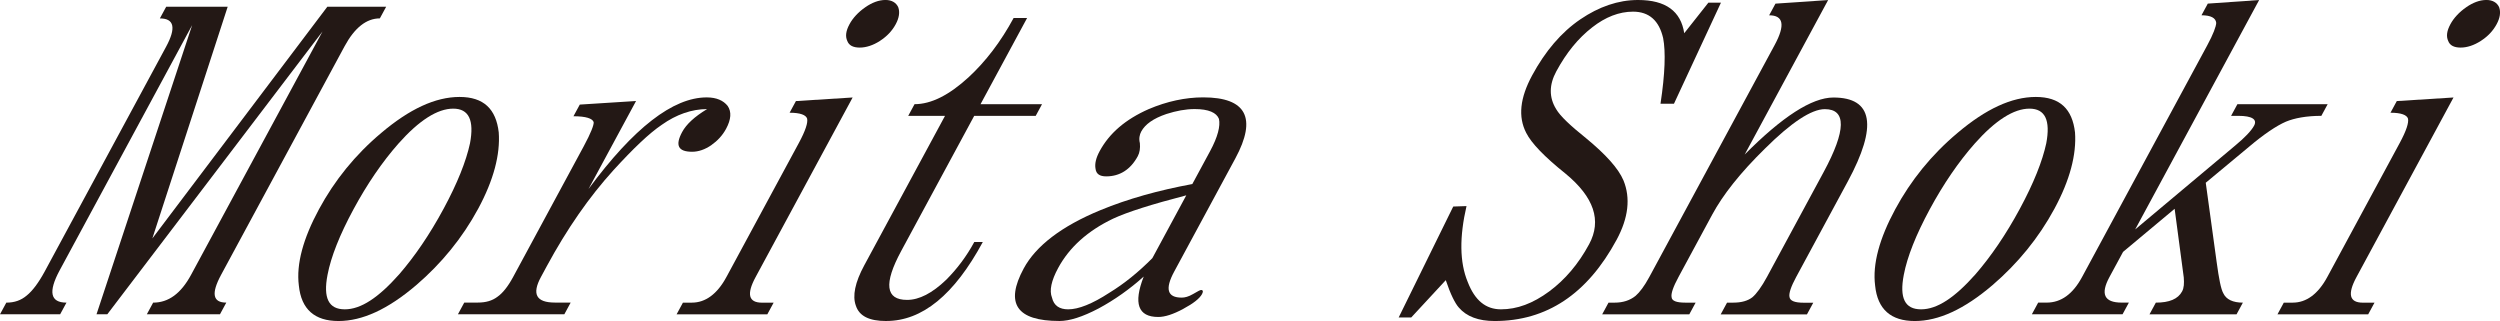 <?xml version="1.0" encoding="UTF-8"?>
<svg id="b" data-name="レイヤー 2" xmlns="http://www.w3.org/2000/svg" viewBox="0 0 851.19 109.3">
  <g id="c" data-name="デザイン">
    <g>
      <path d="M49.99,107.01l2.15-3.97c5.2,0,9.45-3.06,12.92-9.48L109.82,10.7,36.53,107.01h-3.67L65.42,8.56,20.32,92.03c-3.96,7.34-3.19,11.01,2.31,11.01l-2.15,3.97H0l2.15-3.97c2.75,0,5-.76,6.98-2.45,1.9-1.53,3.99-4.28,6.06-8.1L56.56,15.9c3.47-6.42,2.76-9.63-2.13-9.63l2.15-3.97h20.94l-25.65,78.88L111.45,2.29h20.03l-2.15,3.97c-4.59,0-8.61,3.21-12,9.48l-42.04,77.81c-3.47,6.42-2.83,9.48,1.76,9.48l-2.15,3.97h-24.92Z" fill="#231815"/>
      <path d="M141.73,97.07c-9.66,8.25-18.38,12.23-26.48,12.23s-12.68-3.97-13.5-12.08c-.93-7.34,1.49-16.05,6.86-25.99,5.29-9.78,12.29-18.5,21.22-25.99,9.58-8.1,18.38-12.23,26.63-12.23s12.44,4.13,13.35,12.08c.54,7.49-1.72,16.2-7.01,25.99-5.37,9.94-12.52,18.65-21.07,25.99ZM160.03,48.76c1.46-7.8-.37-11.77-5.72-11.77s-11.62,3.97-18.67,11.92c-5.53,6.27-10.64,13.76-15.27,22.32-4.71,8.71-7.68,16.2-8.85,22.32-1.54,7.95.37,11.77,5.87,11.77s11.47-3.97,18.52-11.92c5.29-6.11,10.33-13.45,15.12-22.32,4.71-8.71,7.68-16.2,9-22.32Z" fill="#231815"/>
      <path d="M242.25,49.38c-2.2,1.53-4.45,2.29-6.59,2.29-4.74,0-5.88-2.14-3.4-6.73,1.4-2.6,4.18-5.2,8.49-7.8-5.2,0-10.47,1.83-15.43,5.35-4.32,2.91-9.73,8.1-16.44,15.44-8.32,9.17-15.86,20.03-22.72,32.71l-1.98,3.67c-3.14,5.81-1.65,8.71,4.77,8.71h5.35l-2.15,3.97h-36.23l2.15-3.97h4.59c2.75,0,4.92-.61,6.73-1.99,1.73-1.22,3.5-3.36,5.32-6.73l24.03-44.48c2.48-4.59,3.51-7.34,3.39-8.25-.41-1.22-2.59-1.99-6.88-1.99l2.15-3.97,19.16-1.22-16.19,29.96c15.36-20.79,28.77-31.19,40.24-31.19,3.36,0,5.69,1.07,7.14,2.9,1.37,1.99,1.19,4.59-.54,7.8-1.24,2.29-2.99,4.13-4.96,5.5Z" fill="#231815"/>
      <path d="M230.37,107.01l2.15-3.97h3.06c4.59,0,8.6-2.9,11.74-8.71l24.7-45.71c2.23-4.13,3.11-6.88,2.78-8.25-.41-1.22-2.29-1.99-5.96-1.99l2.15-3.97,19.31-1.22-33.04,61.15c-3.14,5.81-2.41,8.71,2.17,8.71h3.97l-2.15,3.97h-30.88ZM299.63,13.91c-2.35,1.53-4.76,2.29-6.9,2.29-2.29,0-3.71-.76-4.26-2.29-.7-1.53-.48-3.36.76-5.66,1.16-2.14,2.99-4.13,5.43-5.81,2.2-1.53,4.53-2.45,6.83-2.45,2.14,0,3.63.92,4.33,2.45.62,1.68.31,3.67-.85,5.81-1.24,2.29-3,4.13-5.35,5.66Z" fill="#231815"/>
      <path d="M301.75,109.3c-5.81,0-9.18-1.68-10.34-5.2-1.24-3.36-.29-7.95,2.85-13.76l27.5-50.9h-12.53l2.15-3.97c5.66,0,11.74-3.06,18.41-9.17,5.79-5.35,10.96-12.08,15.33-20.18h4.59l-15.86,29.35h20.94l-2.15,3.97h-20.94l-24.86,46.01c-6.03,11.16-5.33,16.66,2,16.66,4.13,0,8.58-2.29,13.35-6.88,3.66-3.67,6.89-7.95,9.54-12.84h2.9c-9.75,18.04-20.65,26.9-32.88,26.9Z" fill="#231815"/>
      <path d="M402.88,105.17c-3.44,1.83-6.22,2.75-8.52,2.75-6.88,0-8.53-4.59-4.95-13.76-4.76,4.28-9.95,7.95-15.34,10.85-5.54,2.91-9.96,4.28-13.32,4.28-14.67,0-18.64-5.96-12.2-17.89,4.13-7.64,12.81-14.37,26.18-19.87,9.25-3.82,19.68-6.73,31.23-8.87l6.03-11.16c2.64-4.89,3.56-8.56,3.04-11.01-.83-2.14-3.53-3.36-8.27-3.36-3.06,0-6.29.61-9.62,1.68-4.5,1.53-7.25,3.52-8.57,5.96-.58,1.07-.86,2.45-.47,3.97.16,1.68-.05,3.21-.71,4.43-2.48,4.59-6.16,6.88-10.75,6.88-2.14,0-3.41-.76-3.64-2.6-.31-1.68.15-3.67,1.39-5.96,3.3-6.11,8.77-10.85,16.78-14.37,6.14-2.6,12.39-3.97,18.5-3.97,14.67,0,18.37,7.03,10.93,20.79l-20.81,38.52c-3.22,5.96-2.34,8.87,2.55,8.87,1.07,0,2.31-.31,3.87-1.22,1.57-.92,2.42-1.38,2.73-1.38.61,0,.82.46.33,1.38-.83,1.53-2.96,3.21-6.39,5.04ZM403.91,66.5c-11.74,3.06-20.02,5.66-24.93,7.95-8.65,4.13-14.92,9.78-18.71,16.81-2.31,4.28-3.06,7.64-2.09,10.09.65,2.75,2.59,3.97,5.5,3.97,3.52,0,8.18-1.83,14.06-5.66,5.02-3.06,9.91-7.03,14.61-11.77l11.56-21.4Z" fill="#231815"/>
      <path d="M508.89,109.3c-5.5,0-9.57-1.53-12.2-4.59-1.24-1.38-2.8-4.43-4.44-9.32l-11.75,12.69h-4.28l18.57-37.76,4.52-.15c-2.41,10.4-2.38,19.11.41,25.83,2.42,6.27,6.12,9.32,11.32,9.32,5.5,0,10.86-1.99,16.45-6.11,5.36-3.97,9.93-9.32,13.56-16.05,4.38-8.1,1.64-16.05-7.98-24-7.26-5.81-11.66-10.4-13.43-13.91-2.84-5.5-2.12-11.92,2.01-19.57,4.46-8.25,9.92-14.68,16.44-19.11,6.29-4.28,12.88-6.57,19.6-6.57,9.48,0,14.6,3.82,15.75,11.31l8.22-10.4h4.28l-15.99,34.4h-4.59c1.56-10.24,1.79-17.73.9-22.32-1.37-5.96-4.76-9.02-10.26-9.02-4.74,0-9.4,1.83-13.9,5.35-4.73,3.67-8.75,8.56-12.22,14.98-2.48,4.59-2.5,8.87-.06,12.84,1.43,2.45,4.89,5.66,10.22,9.94,6.66,5.5,10.98,10.24,12.72,14.37,2.43,5.96,1.7,12.69-2.34,20.18-9.99,18.5-23.82,27.67-41.55,27.67Z" fill="#231815"/>
      <path d="M585.87,107.01l2.15-3.97h2.14c2.75,0,4.92-.61,6.49-1.83,1.42-1.22,3.12-3.52,4.94-6.88l19.33-35.77c7.68-14.22,7.74-21.4.4-21.4-4.59,0-11.5,4.59-20.41,13.45-8.43,8.26-14.32,15.75-17.95,22.47l-11.48,21.25c-1.82,3.36-2.6,5.66-2.34,6.88.1,1.22,1.61,1.83,4.66,1.83h3.52l-2.15,3.97h-29.66l2.15-3.97h2.14c2.75,0,5.15-.76,7.05-2.29,1.42-1.22,3.04-3.36,4.69-6.42l42.7-79.03c3.63-6.73,3.01-10.09-1.89-10.09l2.15-3.97,17.93-1.22-28.41,52.59c12.75-12.84,22.87-19.41,30.21-19.41,13.45,0,15.13,9.63,4.89,28.59l-17.59,32.56c-1.73,3.21-2.51,5.5-2.26,6.73.17,1.38,1.83,1.99,4.89,1.99h3.21l-2.15,3.97h-29.35Z" fill="#231815"/>
      <path d="M678.41,97.07c-9.66,8.25-18.38,12.23-26.48,12.23s-12.68-3.97-13.5-12.08c-.93-7.34,1.49-16.05,6.86-25.99,5.29-9.78,12.29-18.5,21.22-25.99,9.58-8.1,18.38-12.23,26.63-12.23s12.44,4.13,13.35,12.08c.54,7.49-1.72,16.2-7.01,25.99-5.37,9.94-12.52,18.65-21.07,25.99ZM696.71,48.76c1.46-7.8-.37-11.77-5.72-11.77s-11.62,3.97-18.67,11.92c-5.53,6.27-10.64,13.76-15.27,22.32-4.71,8.71-7.68,16.2-8.85,22.32-1.54,7.95.37,11.77,5.87,11.77s11.47-3.97,18.52-11.92c5.29-6.11,10.33-13.45,15.12-22.32,4.71-8.71,7.68-16.2,9-22.32Z" fill="#231815"/>
      <path d="M731.86,107.01l2.15-3.97c4.59,0,7.54-1.22,8.94-3.82.66-1.22.72-2.75.57-4.74l-3.11-23.39-17.56,14.67-4.63,8.56c-3.14,5.81-1.8,8.71,4.16,8.71h2.45l-2.15,3.97h-30.88l2.15-3.97h2.9c4.89,0,8.91-2.9,12.04-8.71l42.62-78.88c2.07-3.82,3.01-6.42,3.06-7.64-.16-1.68-1.81-2.6-5.02-2.6l2.15-3.97,17.48-1.22-42.21,78.11,34.09-28.59c3.32-2.75,5.48-5.05,6.39-6.73,1.16-2.14-.63-3.36-5.37-3.36h-2.45l2.15-3.97h30.73l-2.15,3.97c-5.04,0-9.13.76-12.08,1.99-3.19,1.38-7.51,4.28-12.57,8.56l-14.71,12.23,3.72,27.06c.77,5.66,1.46,9.17,2.25,10.55.98,2.14,3.31,3.21,6.67,3.21l-2.15,3.97h-29.66Z" fill="#231815"/>
      <path d="M775.43,107.01l2.15-3.97h3.06c4.59,0,8.6-2.9,11.74-8.71l24.7-45.71c2.23-4.13,3.1-6.88,2.78-8.25-.41-1.22-2.29-1.99-5.96-1.99l2.15-3.97,19.31-1.22-33.04,61.15c-3.14,5.81-2.41,8.71,2.17,8.71h3.97l-2.15,3.97h-30.88ZM844.69,13.91c-2.35,1.53-4.75,2.29-6.89,2.29-2.29,0-3.71-.76-4.26-2.29-.7-1.53-.48-3.36.76-5.66,1.16-2.14,3-4.13,5.43-5.81,2.2-1.53,4.53-2.45,6.83-2.45,2.14,0,3.63.92,4.33,2.45.62,1.68.31,3.67-.85,5.81-1.24,2.29-2.99,4.13-5.35,5.66Z" fill="#231815"/>
    </g>
  </g>
</svg>